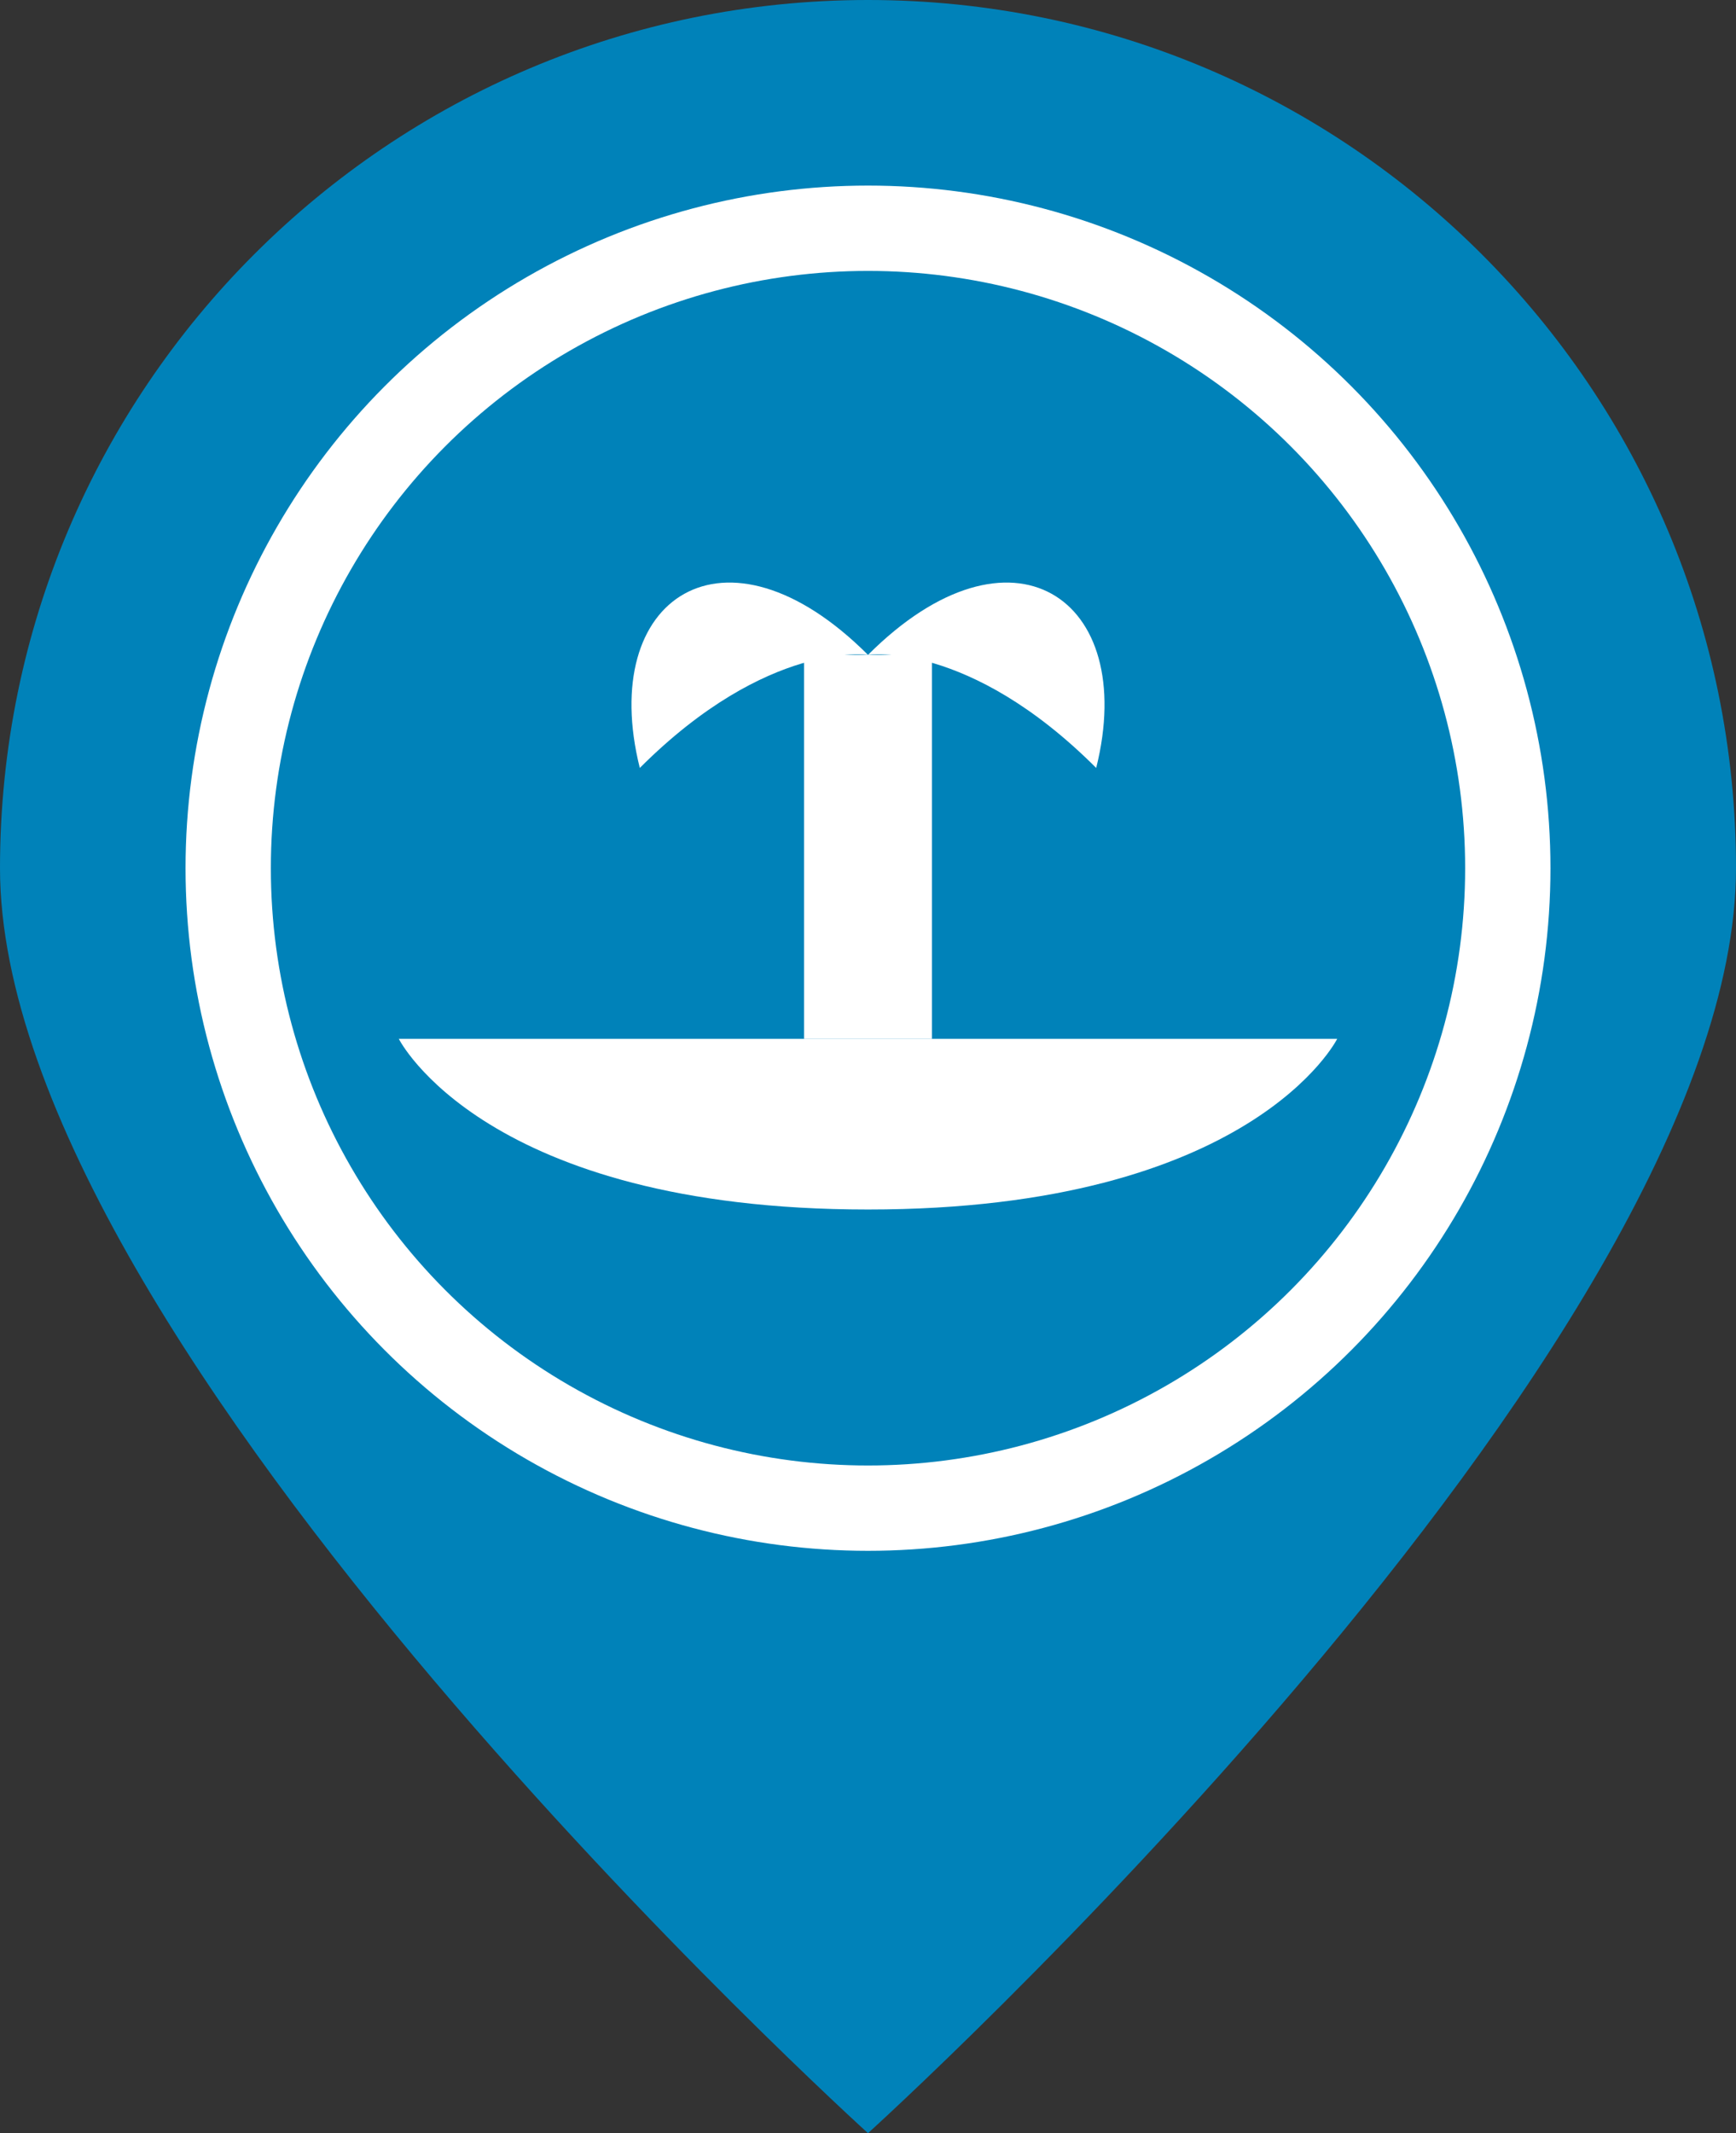 <svg xmlns="http://www.w3.org/2000/svg" viewBox="0 0 407 500">
  <rect x="0" y="0" width="407" height="500" fill="#333333" stroke="none"/>
  <!-- Pin/marker shape with blue background -->
  <path d="M203.5,0C91.1,0,0,91.1,0,203.5C0,315.9,203.5,500,203.5,500S407,315.9,407,203.5C407,91.1,315.9,0,203.5,0z" fill="#0082B9"/>
  
  <!-- Circular white outline -->
  <circle cx="203.5" cy="203.5" r="150" fill="none" stroke="white" stroke-width="20"/>
  
  <!-- Palm tree and horizon -->
  <g fill="white">
    <!-- Palm tree trunk -->
    <rect x="188.5" y="153.5" width="30" height="90"/>
    
    <!-- Palm tree leaves -->
    <path d="M203.5,153.5 C170,120 140,140 150,180 C180,150 203.5,153.5 203.5,153.5"/>
    <path d="M203.5,153.5 C237,120 267,140 257,180 C227,150 203.5,153.5 203.5,153.5"/>
    
    <!-- Horizon/beach line -->
    <path d="M93.5,243.5 L313.5,243.5 C313.5,243.5 293.5,283.5 203.5,283.5 C113.5,283.5 93.5,243.5 93.5,243.5 Z"/>
  </g>
</svg>